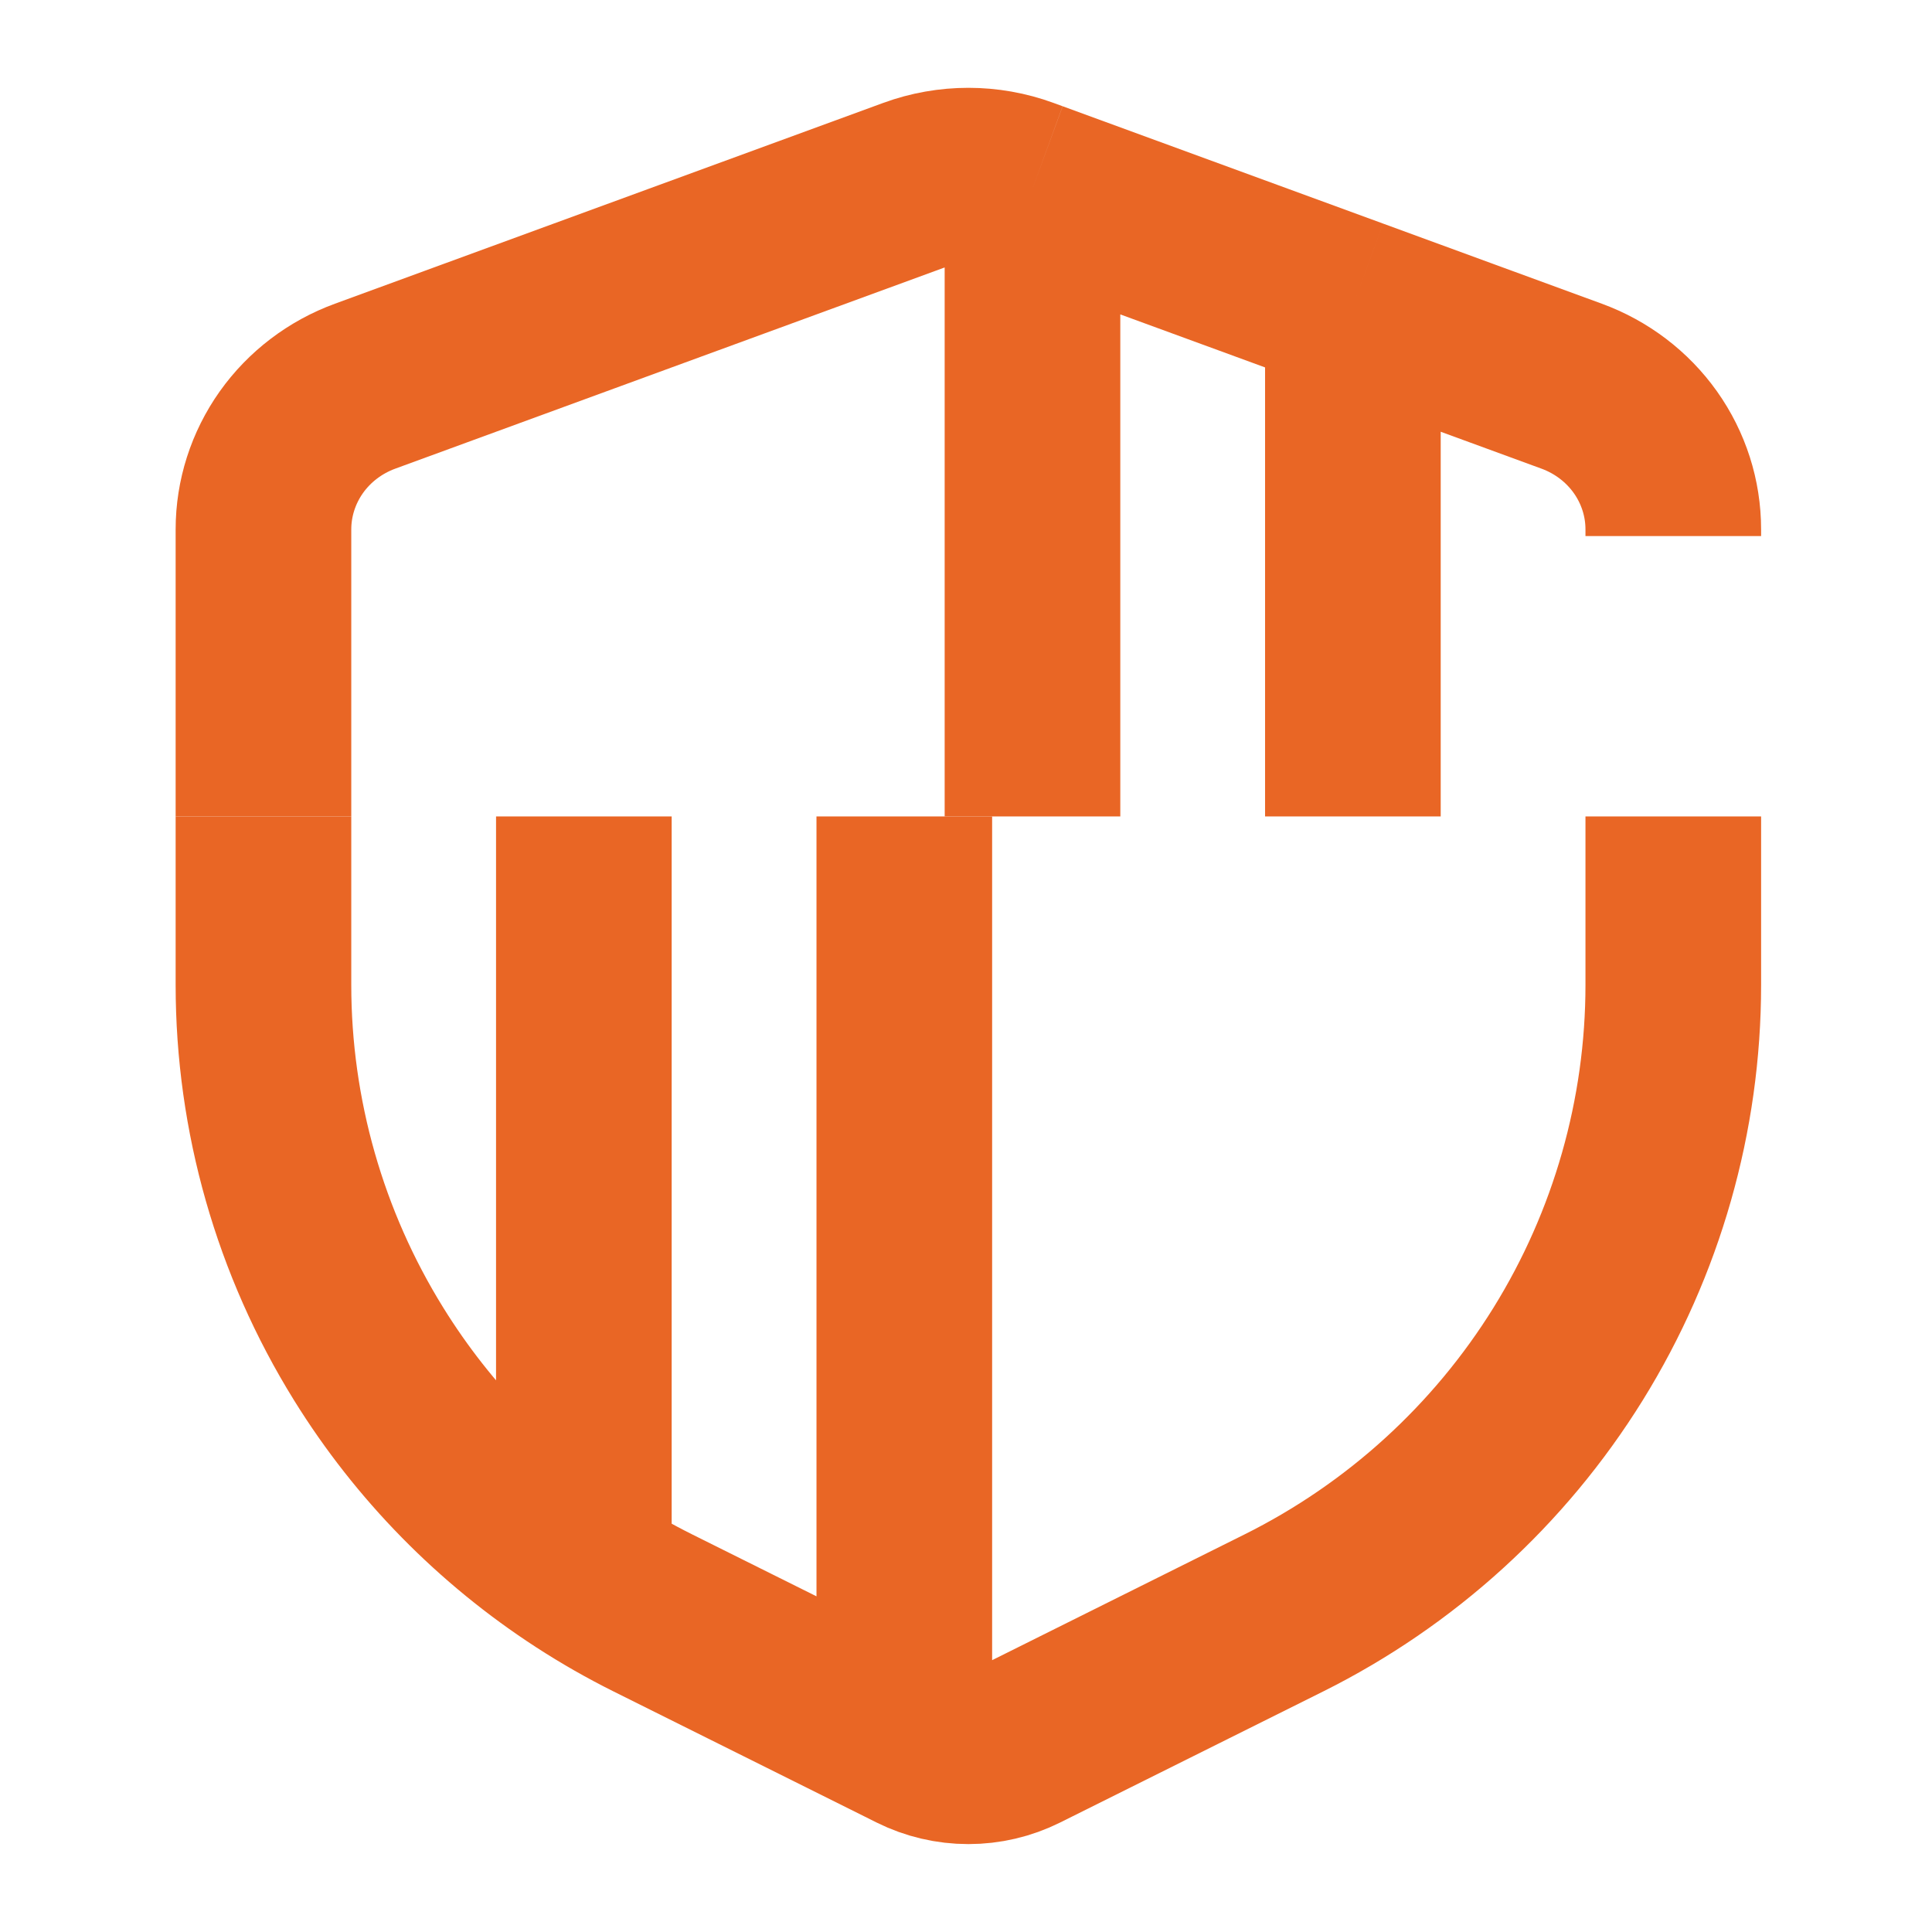 <svg width="44" height="44" viewBox="0 0 44 44" fill="none" xmlns="http://www.w3.org/2000/svg">
<path d="M6 18.594L6 12.057C6 11.348 6.222 10.656 6.635 10.072C7.049 9.489 7.635 9.044 8.315 8.795L20.802 4.222C21.609 3.926 22.499 3.926 23.306 4.222L23.514 4.298M38.108 12.209V12.057C38.108 11.348 37.887 10.656 37.473 10.072C37.059 9.489 36.473 9.044 35.793 8.795L30.811 6.97M23.514 18.594V4.298M23.514 4.298L30.811 6.97M30.811 18.594V6.97" stroke="#E96625" stroke-width="4"/>
<path d="M38.108 18.594V22.43C38.108 25.4 37.278 28.312 35.711 30.839C34.143 33.366 31.901 35.408 29.234 36.736L23.251 39.717C22.879 39.902 22.47 39.998 22.054 39.998C21.639 39.998 21.229 39.902 20.857 39.717L20.595 39.586M6 18.594L6 22.43C6 25.4 6.83 28.312 8.398 30.839C9.645 32.85 11.321 34.554 13.297 35.836M20.595 18.594V39.586M20.595 39.586L14.874 36.736C14.33 36.465 13.804 36.165 13.297 35.836M13.297 18.594V35.836" stroke="#E96625" stroke-width="4"/>
</svg>
